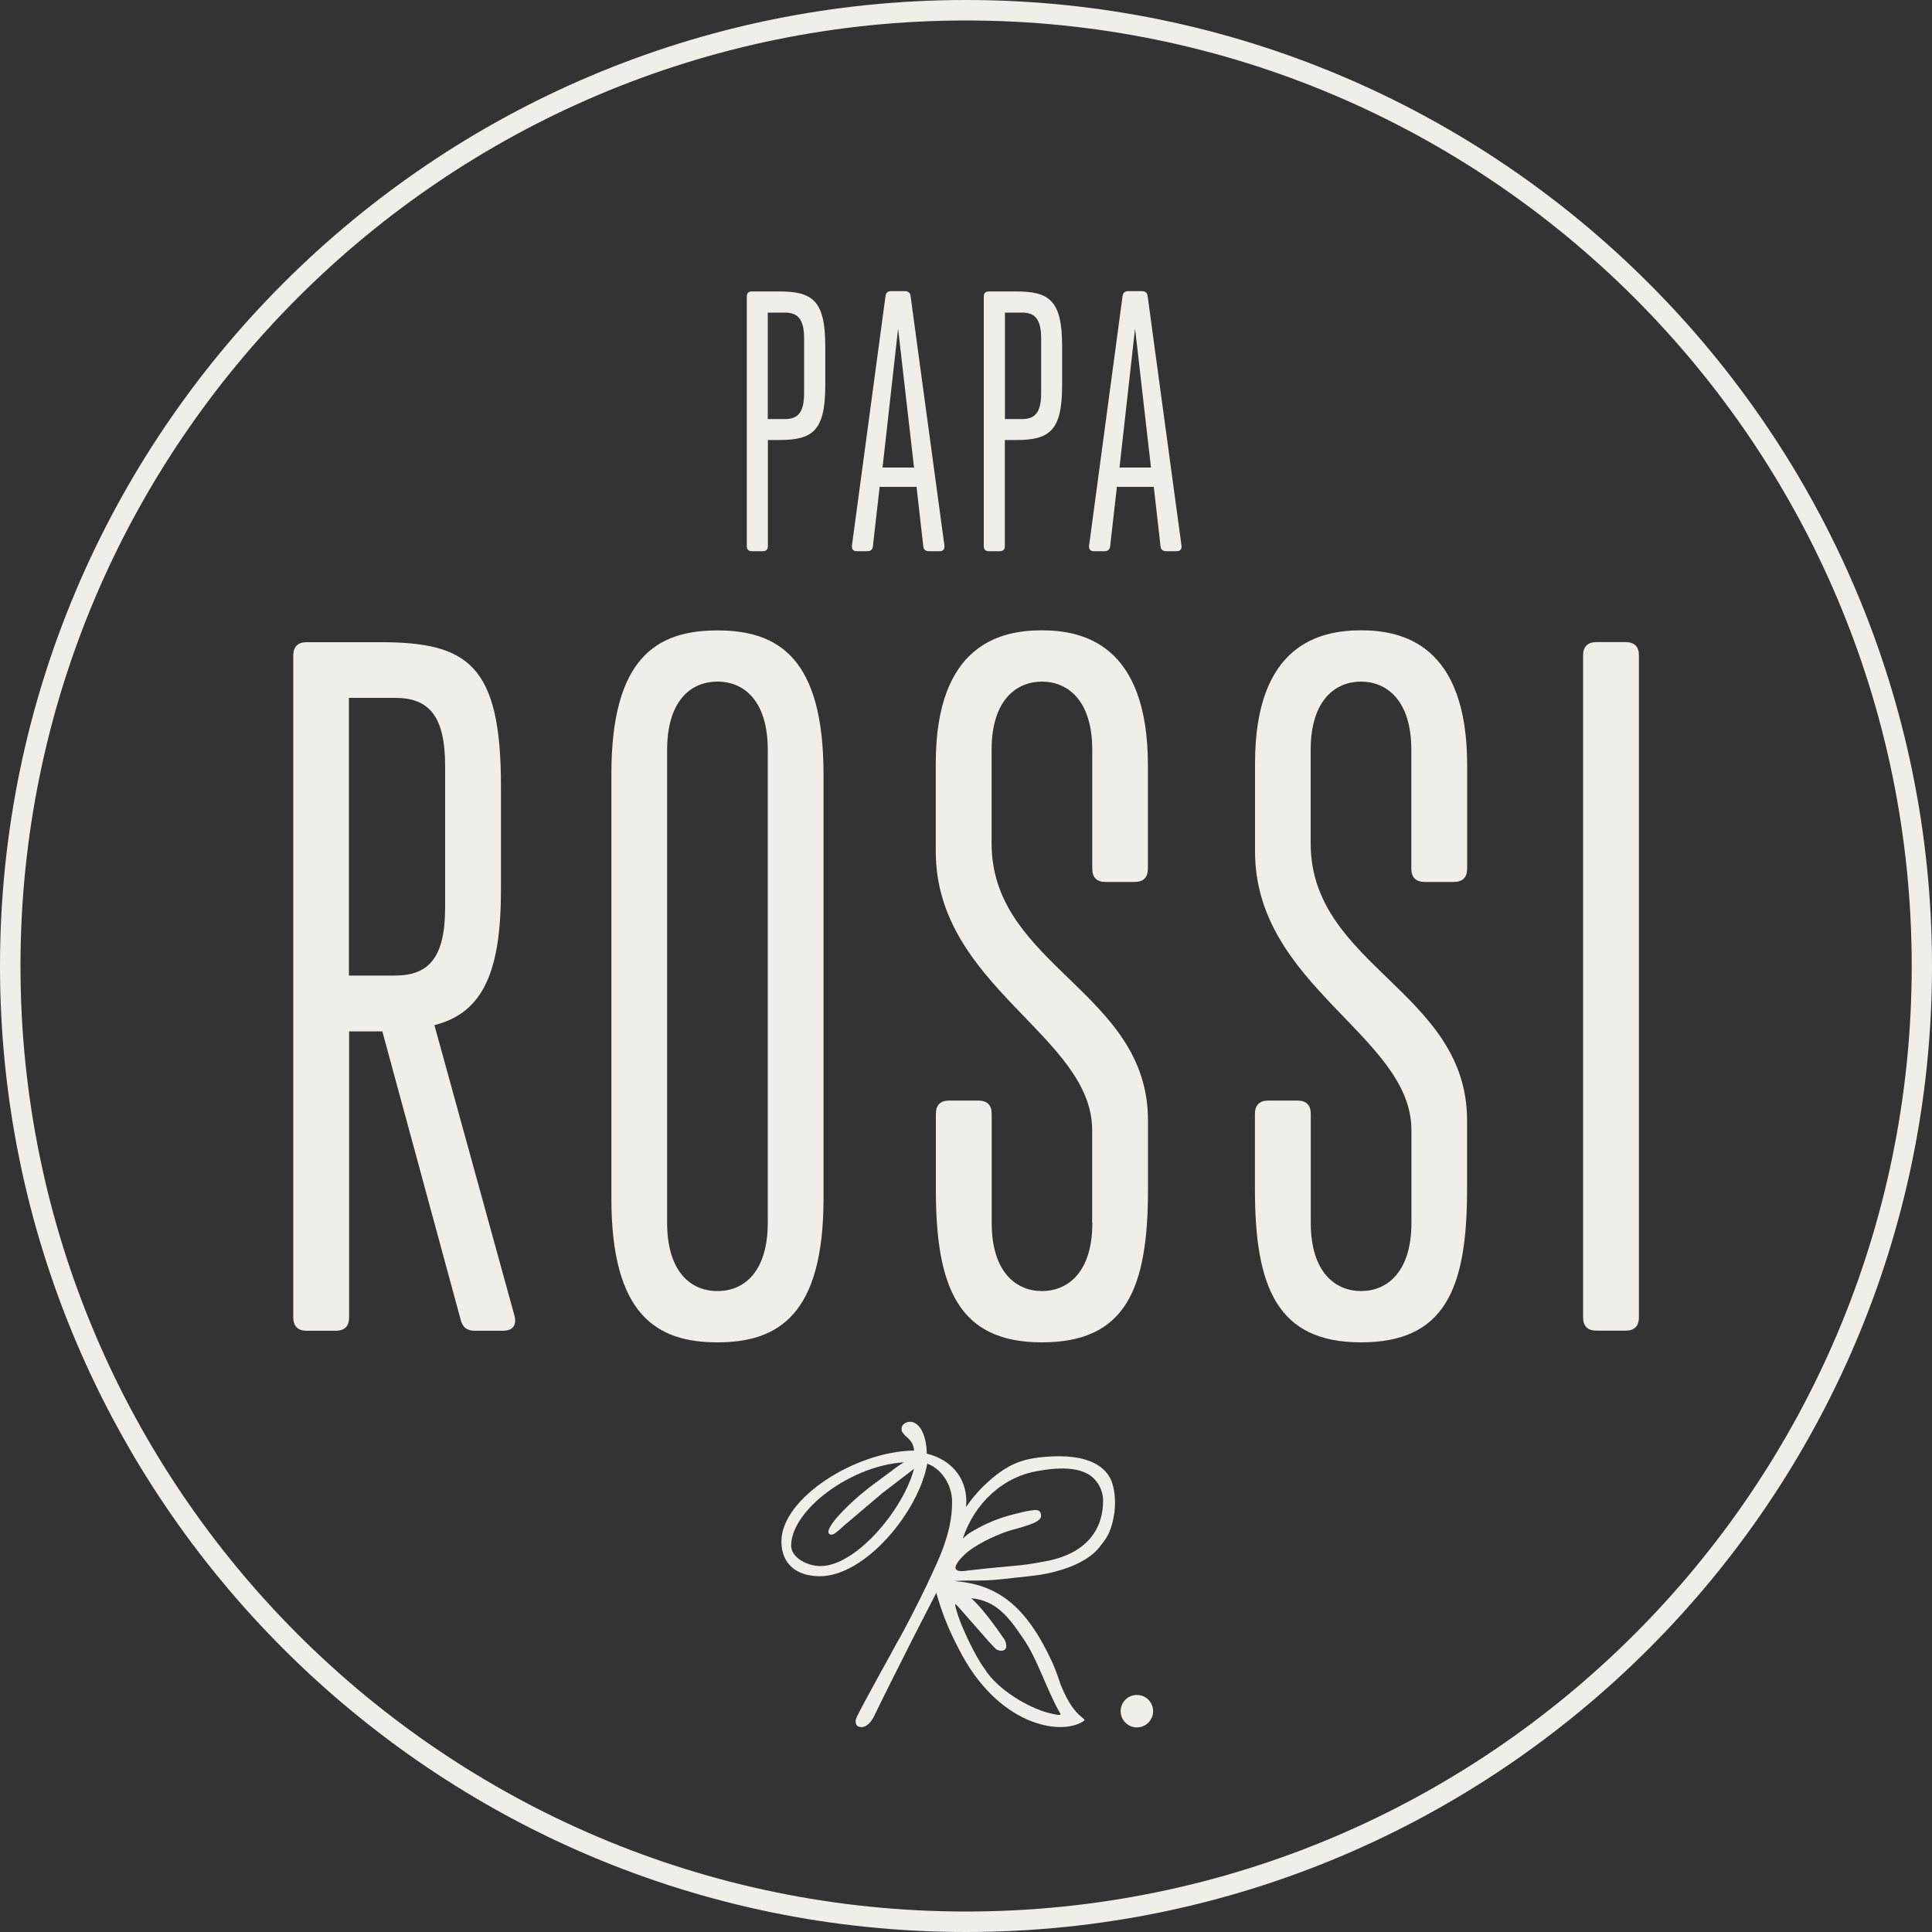 <svg viewBox="0 0 200 200" xmlns="http://www.w3.org/2000/svg" id="uuid-c5c08ffa-1ea1-4791-b80a-a3d187894a49"><rect x="0" y="0" width="200" height="200" fill="#333333" stroke="none"/><defs><style>.uuid-796bb05c-dbc6-4365-93b3-2f003587888c{fill:#f0eee9;}</style></defs><path d="M99.67,159.27c.36-.32.6-.52.74-.6,2.46-1.5,4.14-1.82,5.75-2.21.99-.16,1.44-.31,1.6.28.07.5-.06.88-3.08,1.66-1.07.31-3.05,1.14-4.44,2.19-.37.3-2.82,2.47.04,1.98,4.86-.56,5.1-.4,7.68-.9,4.69-.76,6.28-3.55,6.23-6.41,0,0,.04-1.19-.95-2.2-.86-.88-2.61-1.35-5.58-.82-3.81.54-6.8,3.4-7.99,7.03M107.65,163.03c-2.42.3-2.43.27-4.09.46-2.27.26-3.64-.02-5.91.3-1.12.16-1.38.66-1.06-.3,1.25-3.71,2.68-7.42,5.76-10.15,2.17-1.92,3.7-2.43,6.51-2.57,4.6-.23,5.84,1.62,6.21,2.57.27.66.45,1.92.3,3.18-.33,2.29-.97,2.89-1.67,3.78-.16.17-1.51,1.97-6.06,2.73" class="uuid-796bb05c-dbc6-4365-93b3-2f003587888c"></path><path d="M98.87,166.06c.23,1.61,2.07,5.38,3.03,6.66,1.4,2.27,4.65,4.07,6.57,4.58.43.11,1.42.37,1.31.12-.81-1.36-1.85-3.93-2.27-4.85-.79-1.75-1.21-2.46-2.27-3.94-1.42-1.98-2.7-2.98-4.69-3.18.99.87,2.44,2.81,3.3,4.08.2.22.4.7.29,1.09-.24.39-.67.28-.96.14-.38-.18-4.2-4.81-4.3-4.71M109.86,174.54c1.48,3.63,2.87,3.28,2.26,3.66-2.38,1.53-8.88.39-12.87-7.51-1.86-3.52-2.3-5.82-2.61-6.89-.23-1.3-.63-.19,1.31-.16,5.25.09,8.31,2.59,11.06,8.61.26.57.85,2.29.84,2.3" class="uuid-796bb05c-dbc6-4365-93b3-2f003587888c"></path><path d="M99.85,157.32c.11-.73.18-1.45.18-1.92,0-2.51-1.66-4.33-4.09-4.92-.04-2.18-.88-3.3-1.73-3.3-.48,0-.9.33-.88.73,0,.32.07.33.22.53.18.3,1.03.67,1.07,1.72-6.03.07-13.73,4.92-13.73,9.41,0,2.28,1.51,3.6,3.98,3.6,4.71,0,10.23-6.69,11.12-11.65,1.43.5,2.57,2.15,2.57,3.94,0,1.55-.26,3.37-1.51,6.21-1.44,3.27-3.52,7.23-4.18,8.35-.52,1-3.1,5.56-4.16,7.68-.25.5-.19,1.09.47,1.09.48,0,.96-.43,1.32-1.16,1.7-3.53,6.18-12.38,8.14-15.98M84.93,162.12c-1.29,0-3.03-.83-3.03-2.12,0-3.87,6.97-8.94,12.87-8.63-.74,4.29-5.98,10.75-9.84,10.75" class="uuid-796bb05c-dbc6-4365-93b3-2f003587888c"></path><path d="M94.75,151.95c1.01-.49,1.25-.73,1.04-1.08-.18-.35-.94-.28-1.24,0-.2-.08-.72.36-1.47.82-.5.34-1.45,1.09-2.57,1.9-2.52,1.84-5.75,5.1-4.46,5.28.3.04.94-.6,1.3-.92l3.96-3.36,3.44-2.64Z" class="uuid-796bb05c-dbc6-4365-93b3-2f003587888c"></path><path d="M117.69,178.82c.93,0,1.68-.75,1.68-1.68s-.75-1.68-1.68-1.68-1.68.75-1.68,1.68.75,1.68,1.68,1.68" class="uuid-796bb05c-dbc6-4365-93b3-2f003587888c"></path><path d="M100,2.12C46.03,2.12,2.12,46.03,2.12,100s43.91,97.88,97.89,97.88,97.89-43.91,97.89-97.88S153.97,2.12,100,2.12M100,200C44.86,200,0,155.14,0,100S44.86,0,100,0s100,44.86,100,100-44.86,100-100,100" class="uuid-796bb05c-dbc6-4365-93b3-2f003587888c"></path><path d="M168.26,137.75c.93,0,1.4-.46,1.4-1.4v-68.49c0-.93-.46-1.39-1.4-1.39h-2.98c-.93,0-1.4.46-1.4,1.39v68.49c0,.93.46,1.4,1.4,1.4h2.98ZM146.11,126.58c0,5.21-2.61,7.07-5.21,7.07s-5.21-1.86-5.21-7.07v-11.26c0-.93-.46-1.39-1.4-1.39h-2.98c-.93,0-1.4.46-1.4,1.39v7.82c0,10.14,2.33,15.82,10.98,15.82s10.98-5.49,10.98-15.82v-7.17c0-13.31-16.19-16-16.19-28.66v-9.68c0-5.21,2.61-7.07,5.21-7.07s5.21,1.86,5.21,7.07v12.28c0,.93.47,1.39,1.4,1.39h2.98c.93,0,1.4-.46,1.4-1.39v-10.7c0-12.56-6.79-13.96-10.98-13.96s-10.98,1.39-10.98,13.77v9.12c0,13.96,16.19,19.08,16.19,28.85v9.58ZM113.08,126.58c0,5.21-2.61,7.07-5.21,7.07s-5.21-1.86-5.21-7.07v-11.26c0-.93-.46-1.39-1.4-1.39h-2.98c-.93,0-1.4.46-1.4,1.39v7.82c0,10.14,2.33,15.82,10.98,15.82s10.98-5.49,10.98-15.82v-7.17c0-13.31-16.19-16-16.19-28.66v-9.68c0-5.21,2.61-7.07,5.21-7.07s5.21,1.86,5.21,7.07v12.28c0,.93.46,1.39,1.39,1.39h2.98c.93,0,1.39-.46,1.39-1.39v-10.7c0-12.56-6.79-13.96-10.98-13.96s-10.98,1.39-10.98,13.77v9.12c0,13.96,16.19,19.08,16.19,28.85v9.58ZM79.48,126.58c0,4.93-2.33,7.07-5.21,7.07s-5.21-2.14-5.21-7.07v-48.95c0-4.93,2.33-7.07,5.21-7.07s5.21,2.14,5.21,7.07v48.95ZM63.29,124.07c0,12,4.65,14.89,10.98,14.89s10.98-2.88,10.98-14.89v-43.92c0-12-4.65-14.89-10.98-14.89s-10.98,2.88-10.98,14.89v43.92ZM46.08,93.92c0,5.21-1.68,7.07-5.21,7.07h-4.75v-28.75h4.75c3.53,0,5.21,1.86,5.21,7.07v14.61ZM52.13,137.75c.93,0,1.4-.56,1.12-1.58l-8.28-30.05c5.21-1.3,6.89-5.86,6.89-14.05v-10.7c0-12.56-3.44-14.89-12.47-14.89h-7.63c-.93,0-1.4.46-1.4,1.39v68.49c0,.93.47,1.4,1.4,1.4h2.98c.93,0,1.4-.46,1.4-1.4v-29.59h3.44l8.09,29.78c.19.84.65,1.21,1.49,1.21h2.98Z" class="uuid-796bb05c-dbc6-4365-93b3-2f003587888c"></path><path d="M119.15,48.4h-3.26l1.61-14.39,1.65,14.39ZM121.82,57.06c.35,0,.53-.21.49-.56l-3.51-25.87c-.04-.31-.25-.49-.56-.49h-1.47c-.31,0-.52.17-.56.49l-3.47,25.87c-.04.35.14.56.49.56h1.13c.31,0,.52-.17.56-.49l.7-6.17h3.82l.7,6.17c.04.32.25.49.56.49h1.12ZM107.78,40.71c0,1.97-.63,2.67-1.96,2.67h-1.79v-11.02h1.79c1.33,0,1.96.7,1.96,2.67v5.69ZM103.49,57.06c.35,0,.53-.17.53-.53v-10.98h1.16c3.4,0,4.77-.88,4.77-5.62v-4.14c0-4.74-1.37-5.62-4.77-5.62h-2.81c-.35,0-.53.17-.53.53v25.83c0,.35.17.53.53.53h1.12ZM94.62,48.4h-3.26l1.61-14.39,1.65,14.39ZM97.28,57.06c.35,0,.52-.21.49-.56l-3.51-25.87c-.03-.31-.25-.49-.56-.49h-1.47c-.31,0-.53.17-.56.49l-3.48,25.87c-.03.35.14.56.49.56h1.12c.32,0,.53-.17.56-.49l.7-6.17h3.82l.7,6.17c.03.32.25.49.56.49h1.13ZM83.24,40.71c0,1.97-.63,2.67-1.97,2.67h-1.79v-11.02h1.79c1.33,0,1.97.7,1.97,2.67v5.69ZM78.96,57.06c.35,0,.53-.17.53-.53v-10.98h1.16c3.41,0,4.78-.88,4.78-5.62v-4.14c0-4.74-1.37-5.62-4.78-5.62h-2.81c-.35,0-.53.17-.53.53v25.83c0,.35.17.53.53.53h1.12Z" class="uuid-796bb05c-dbc6-4365-93b3-2f003587888c"></path></svg>